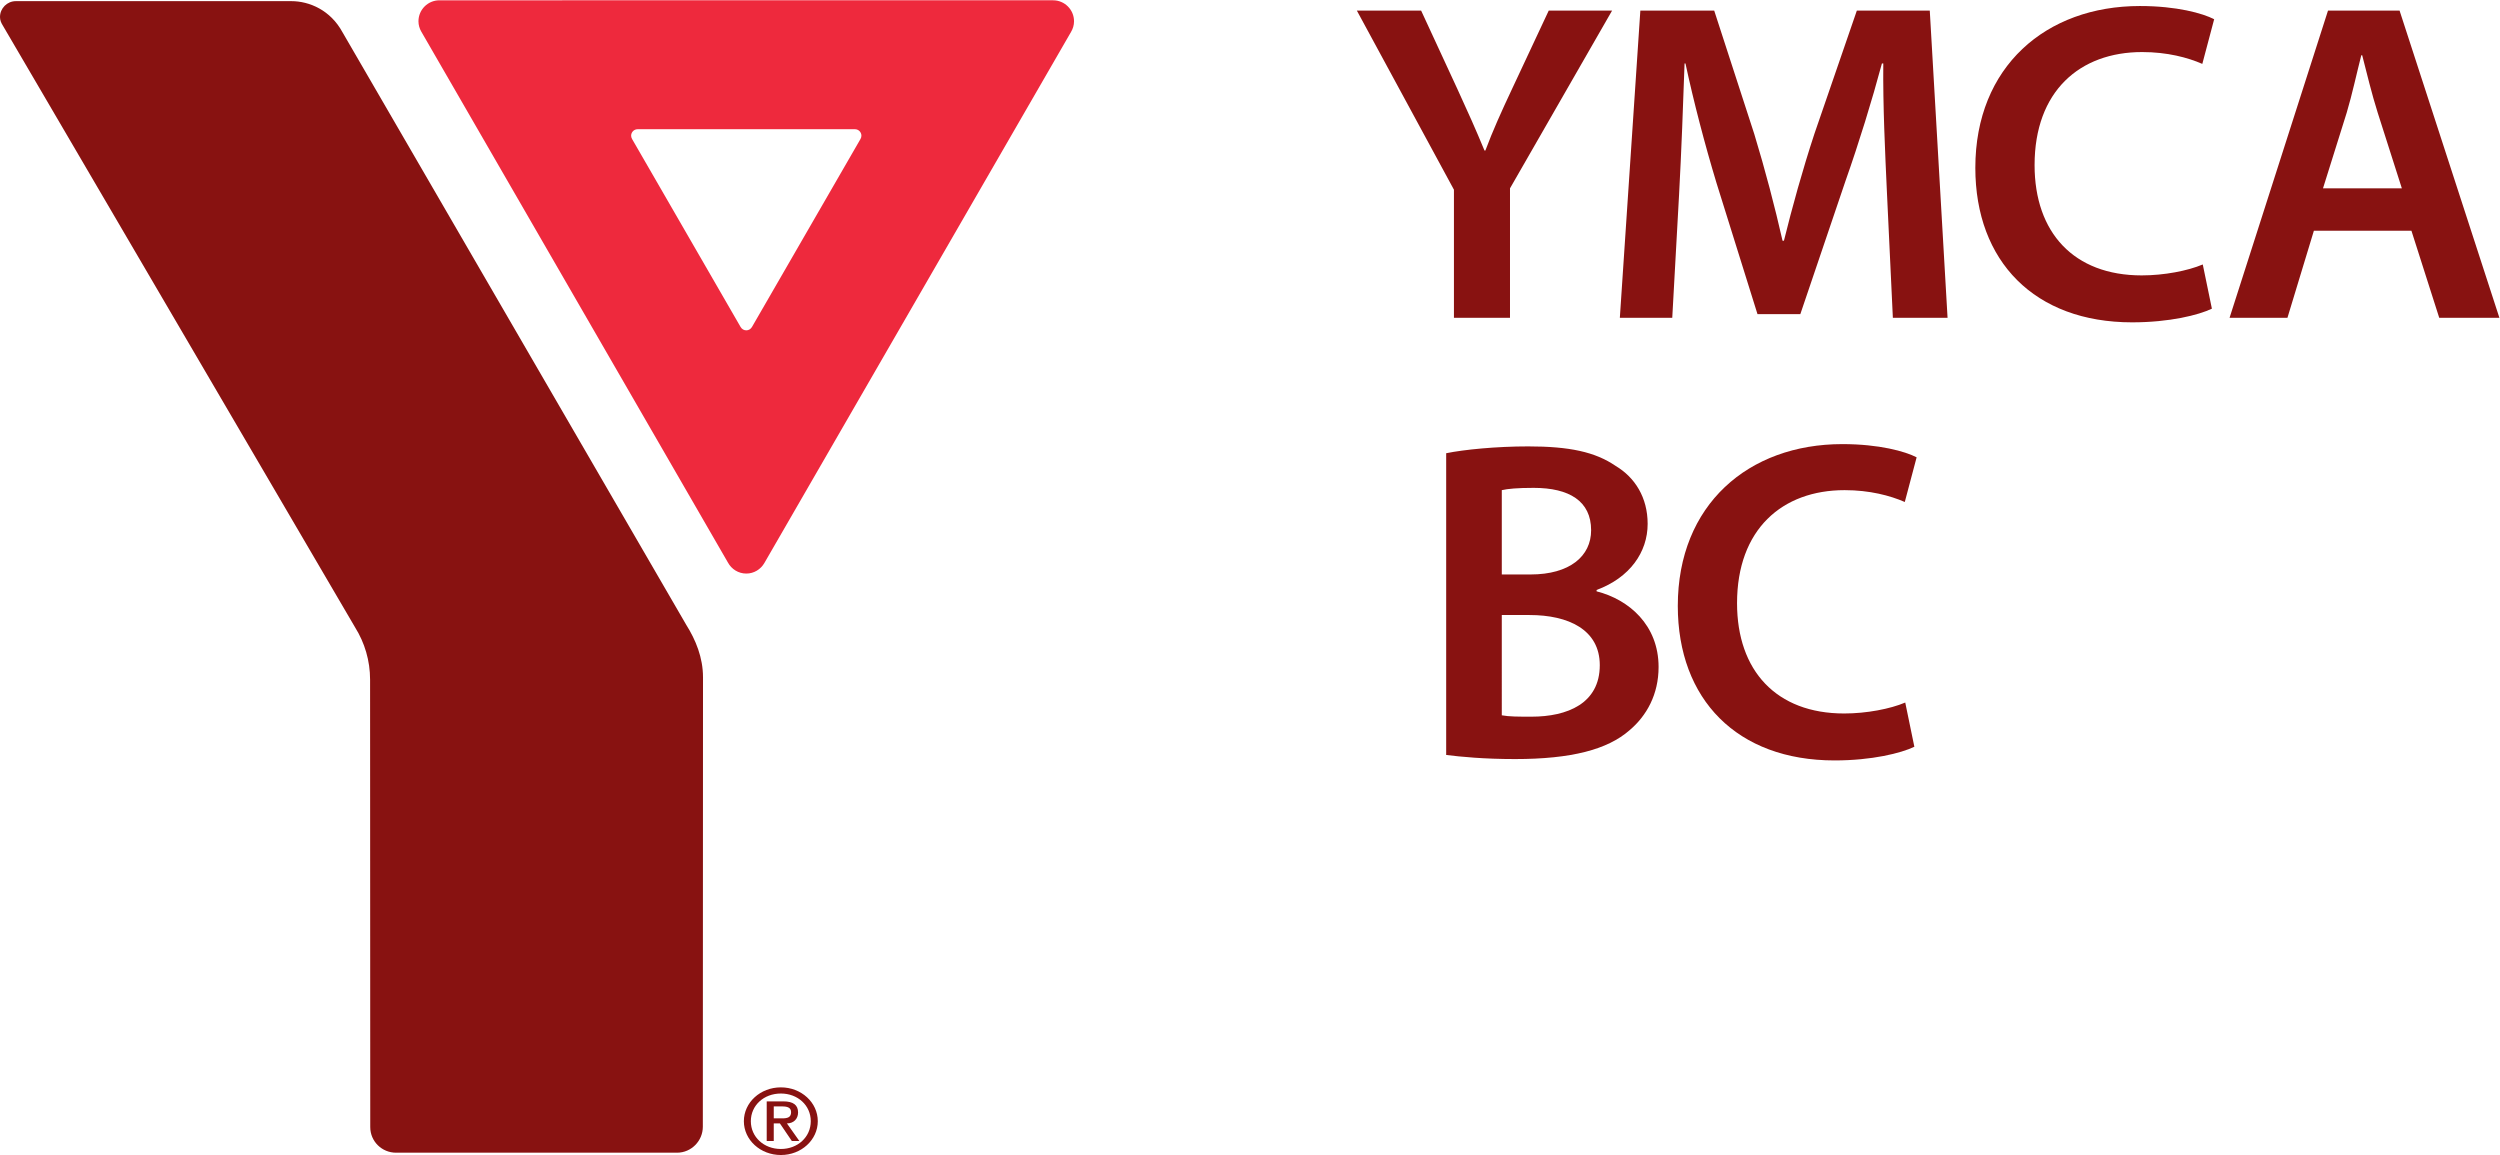 <?xml version="1.0" encoding="UTF-8" standalone="no"?>
<!-- Created with Inkscape (http://www.inkscape.org/) -->

<svg
   version="1.1"
   id="svg2"
   width="900.333"
   height="415.96"
   viewBox="0 0 900.333 415.96"
   sodipodi:docname="YBC-4col_logo-CMYK.eps"
   xmlns:inkscape="http://www.inkscape.org/namespaces/inkscape"
   xmlns:sodipodi="http://sodipodi.sourceforge.net/DTD/sodipodi-0.dtd"
   xmlns="http://www.w3.org/2000/svg"
   xmlns:svg="http://www.w3.org/2000/svg">
  <defs
     id="defs6" />
  <sodipodi:namedview
     id="namedview4"
     pagecolor="#ffffff"
     bordercolor="#000000"
     borderopacity="0.25"
     inkscape:showpageshadow="2"
     inkscape:pageopacity="0.0"
     inkscape:pagecheckerboard="0"
     inkscape:deskcolor="#d1d1d1" />
  <g
     id="g8"
     inkscape:groupmode="layer"
     inkscape:label="ink_ext_XXXXXX"
     transform="matrix(1.333,0,0,-1.333,0,415.96)">
    <g
       id="g10"
       transform="scale(0.1)">
      <path
         d="m 2109.69,182.77 c 55.24,0 99.71,-40.872 99.71,-91.411 C 2209.4,40.898 2164.93,0 2109.69,0 c -55.52,0 -100,40.898 -100,91.359 0,50.539 44.48,91.411 100,91.411 m 0,-166.469 c 45.5,0 80.76,32.219 80.76,75.059 0,42.911 -35.26,74.782 -80.76,74.782 -45.84,0 -81.17,-31.871 -81.17,-74.782 0,-42.84 35.33,-75.059 81.17,-75.059 M 2071.4,144.91 h 44.95 c 26.56,0 39.8,-9.66 39.8,-29.941 0,-17.278 -11.89,-29.571 -30.14,-29.571 l 33.57,-47.5 h -20.32 l -32.24,47.5 h -16.59 v -47.5 h -19.03 z m 19.03,-45.891 h 22.53 c 14.68,0 24.3,2.66 24.3,16.64 0,12.281 -9.62,15.649 -24.3,15.649 h -22.53 V 99.019"
         style="fill:#881211;fill-opacity:1;fill-rule:nonzero;stroke:none"
         id="path12" />
      <path
         d="M 1853.66,1432.97 925.277,3033.39 c -32.203,59.37 -89.035,83.99 -138.39,83.99 H 42.801 C 19.238,3117.38 0,3098.05 0,3074.48 c 0,-8.29 3.023,-15.58 7.105,-22.09 L 959.543,1425.19 c 25.543,-40.94 40.309,-89.34 40.309,-141.14 0,0 0.448,-1207.96 0.448,-1208.659 0,-38.492 31.31,-69.121 69.74,-69.121 h 759.25 c 38.48,0.102 69.54,31.859 69.54,70.289 L 1899.3,1290.5 c 0,53.13 -19.4,100.82 -45.64,142.47"
         style="fill:#881211;fill-opacity:1;fill-rule:nonzero;stroke:none"
         id="path14" />
      <path
         d="m 2324.82,2745.09 0.02,-0.02 -293.56,-508.5 h -0.08 c -3.05,-5.12 -8.58,-8.59 -14.99,-8.59 -6.5,0 -12.07,3.55 -15.09,8.78 h -0.09 l -293.64,508.61 0.04,0.08 c -1.41,2.51 -2.29,5.35 -2.29,8.44 0,9.63 7.84,17.48 17.52,17.48 0.04,0 0.08,-0.02 0.16,-0.02 h 586.77 c 0.08,0 0.14,0.02 0.2,0.02 9.66,0 17.48,-7.85 17.48,-17.48 0,-3.23 -0.94,-6.21 -2.45,-8.8 m 576.86,317.88 c 0,31.31 -25.38,56.69 -56.64,56.69 H 1187.21 c -31.3,0 -56.66,-25.38 -56.66,-56.69 0,-10.06 2.84,-19.4 7.45,-27.59 l 828.63,-1434.7 c 9.59,-17.67 28.07,-29.78 49.58,-29.78 20.89,0 38.96,11.46 48.76,28.31 l 828.57,1434.87 c 5.06,8.47 8.14,18.3 8.14,28.89"
         style="fill:#ee293d;fill-opacity:1;fill-rule:nonzero;stroke:none"
         id="path16" />
      <path
         d="m 3928.07,2261.92 v 346.03 l -262.31,483.94 h 173.64 l 98.51,-213.02 c 28.32,-61.59 49.27,-108.37 72.66,-165.02 h 2.47 c 19.7,52.95 43.08,104.67 71.41,165.02 l 99.75,213.02 h 171.17 l -275.84,-480.25 v -349.72 h -151.46"
         style="fill:#881211;fill-opacity:1;fill-rule:nonzero;stroke:none"
         id="path18" />
      <path
         d="m 5097.88,2600.56 c -4.92,107.14 -11.09,235.2 -9.84,348.49 h -3.7 c -27.1,-100.98 -61.59,-213.02 -98.51,-317.7 L 4863.9,2271.77 h -115.74 l -110.83,354.66 c -32.01,105.9 -61.56,219.18 -83.74,322.62 h -2.45 c -3.7,-108.37 -8.62,-240.12 -14.79,-353.41 l -18.46,-333.71 h -141.61 l 55.4,829.97 h 199.51 l 108.35,-333.72 c 29.55,-97.28 55.42,-195.79 76.33,-288.15 h 3.72 c 22.15,89.89 50.48,192.11 82.5,289.38 l 114.52,332.49 h 197.01 l 48.05,-829.97 h -147.78 l -16.01,338.63"
         style="fill:#881211;fill-opacity:1;fill-rule:nonzero;stroke:none"
         id="path20" />
      <path
         d="m 5975.81,2286.55 c -35.71,-17.23 -114.51,-36.94 -215.51,-36.94 -263.51,0 -423.59,165 -423.59,417.46 0,273.37 190.85,437.14 444.54,437.14 99.73,0 169.92,-19.71 200.71,-35.71 l -32.02,-120.67 c -39.39,17.23 -94.81,32 -162.55,32 -168.69,0 -290.6,-105.88 -290.6,-305.39 0,-182.26 105.9,-298 289.38,-298 60.34,0 124.38,12.31 165,29.57 l 24.64,-119.46"
         style="fill:#881211;fill-opacity:1;fill-rule:nonzero;stroke:none"
         id="path22" />
      <path
         d="m 6489.02,2611.64 -65.26,204.41 c -15.99,50.49 -29.57,107.15 -41.87,155.16 h -2.45 c -12.33,-48.01 -24.65,-105.9 -39.41,-155.16 l -64.06,-204.41 z m -237.65,-114.51 -71.44,-235.21 h -156.38 l 265.98,829.97 h 193.32 l 269.7,-829.97 H 6590 l -75.11,235.21 h -263.52"
         style="fill:#881211;fill-opacity:1;fill-rule:nonzero;stroke:none"
         id="path24" />
      <path
         d="m 4057.35,1187.95 c 19.7,-3.7 45.56,-3.7 80.03,-3.7 97.3,0 184.72,35.7 184.72,139.15 0,96.06 -84.97,135.47 -189.64,135.47 h -75.11 z m 0,380.5 h 77.58 c 105.9,0 163.77,49.25 163.77,119.44 0,78.82 -59.1,114.53 -155.16,114.53 -44.33,0 -70.18,-2.47 -86.19,-6.16 z m -150.24,327.56 c 48.03,9.84 135.45,18.46 221.65,18.46 110.84,0 181.03,-14.78 236.43,-52.95 51.72,-30.77 86.21,-84.97 86.21,-156.38 0,-76.35 -48.03,-145.31 -137.92,-178.56 v -3.69 c 87.42,-22.18 167.47,-91.14 167.47,-204.41 0,-73.9 -32.02,-131.78 -78.8,-171.17 -59.12,-51.72 -156.4,-77.58 -309.09,-77.58 -83.74,0 -146.55,6.15 -185.95,11.07 v 815.21"
         style="fill:#881211;fill-opacity:1;fill-rule:nonzero;stroke:none"
         id="path26" />
      <path
         d="m 5171.97,1102.98 c -35.71,-17.24 -114.51,-36.95 -215.49,-36.95 -263.53,0 -423.61,165 -423.61,417.46 0,273.37 190.87,437.14 444.54,437.14 99.75,0 169.94,-19.7 200.71,-35.71 l -32,-120.67 c -39.41,17.24 -94.83,32 -162.55,32 -168.71,0 -290.62,-105.88 -290.62,-305.39 0,-182.25 105.9,-297.99 289.38,-297.99 60.34,0 124.38,12.31 165.02,29.57 l 24.62,-119.46"
         style="fill:#881211;fill-opacity:1;fill-rule:nonzero;stroke:none"
         id="path28" />
    </g>
  </g>
</svg>
